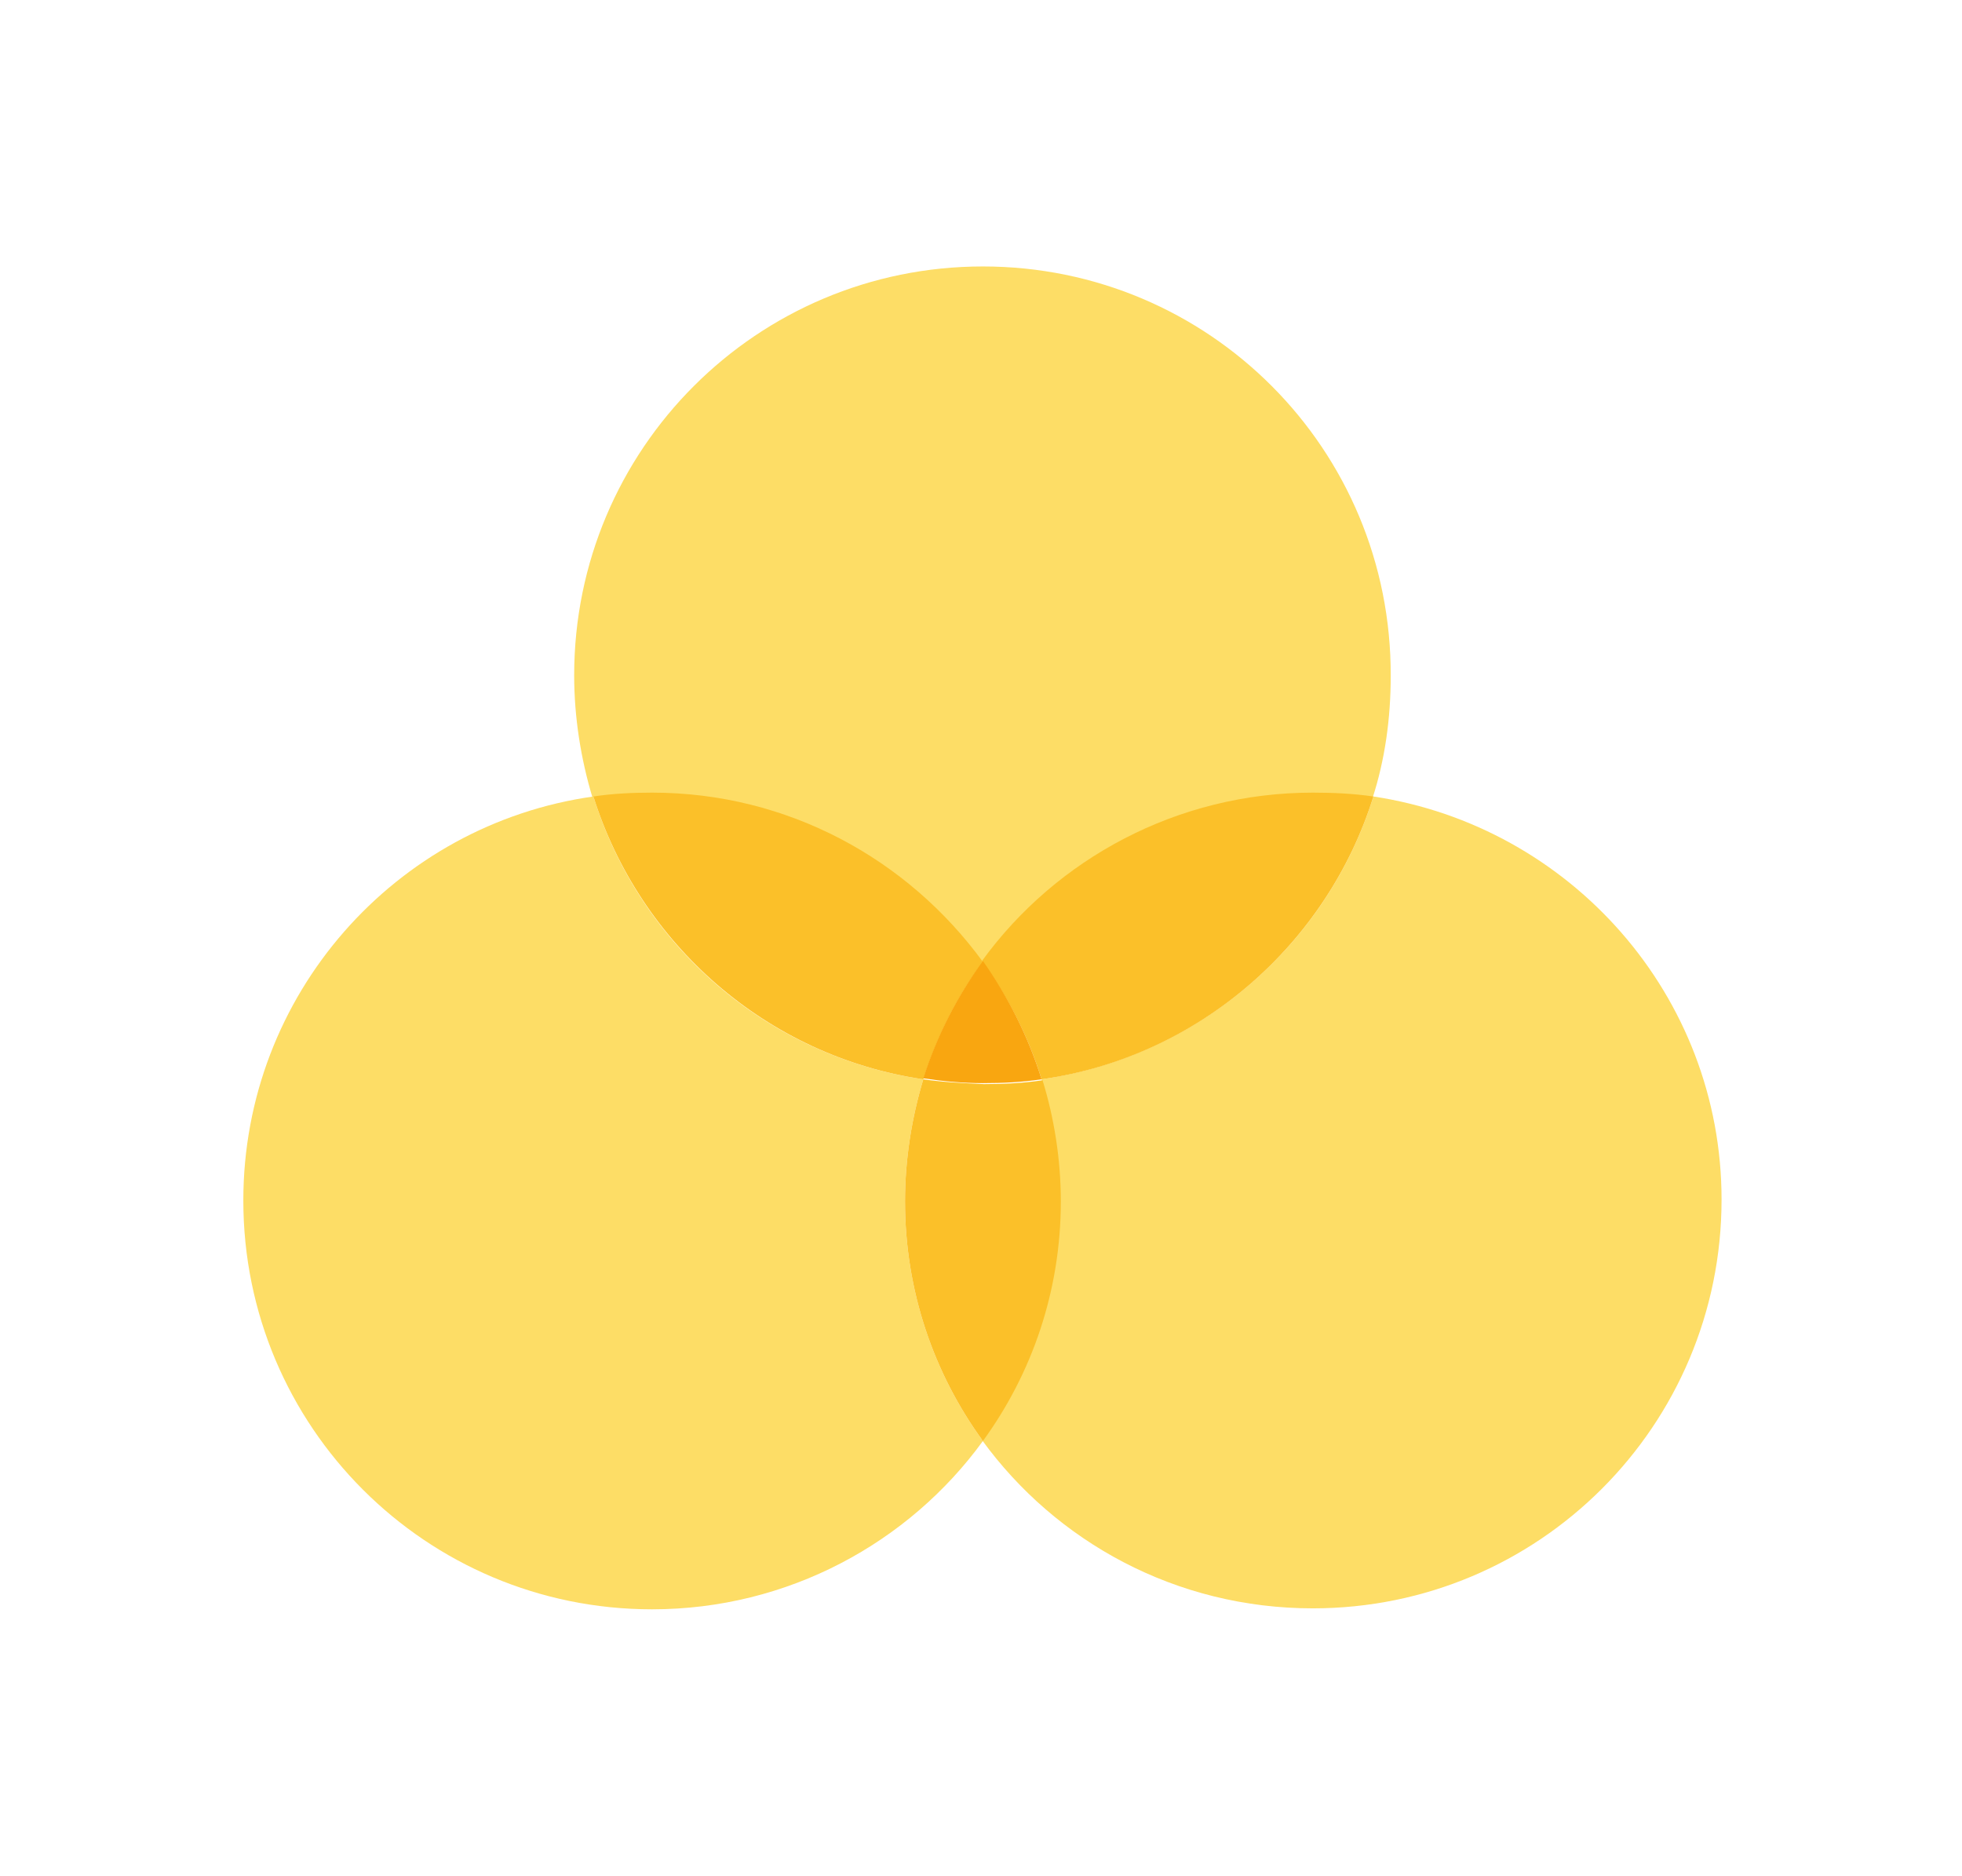 <?xml version="1.0" encoding="utf-8"?>
<!-- Generator: Adobe Illustrator 19.1.0, SVG Export Plug-In . SVG Version: 6.00 Build 0)  -->
<svg version="1.1" id="ikoner" xmlns="http://www.w3.org/2000/svg" xmlns:xlink="http://www.w3.org/1999/xlink" x="0px" y="0px"
	 viewBox="-493 323.9 204 195" style="enable-background:new -493 323.9 204 195;" xml:space="preserve">
<style type="text/css">
	.st0{fill:#FDDD66;}
	.st1{fill:#FBC029;}
	.st2{fill:#F9A610;}
</style>
<g>
	<path class="st0" d="M-390.8,351.6c-23.5,0-42.5,19-42.5,42.5c0,4.4,0.7,8.7,1.9,12.7c2-0.3,4-0.4,6.1-0.4
		c14.1,0,26.7,6.9,34.4,17.5c7.7-10.6,20.2-17.5,34.4-17.5c2.1,0,4.2,0.2,6.2,0.5c1.3-4,1.9-8.3,1.9-12.7
		C-348.3,370.6-367.3,351.6-390.8,351.6"/>
	<path class="st0" d="M-350.2,406.7c-4.8,15.4-18.1,27-34.5,29.4c1.2,4,1.9,8.2,1.9,12.6c0,9.3-3,17.9-8.1,24.9
		c7.7,10.6,20.2,17.5,34.4,17.5c23.5,0,42.5-19,42.5-42.5C-314,427.4-329.7,409.8-350.2,406.7"/>
	<path class="st1" d="M-356.5,406.3c-14.1,0-26.7,6.9-34.4,17.5c2.7,3.7,4.8,7.8,6.2,12.3c16.3-2.3,29.7-14,34.5-29.4
		C-352.3,406.4-354.3,406.3-356.5,406.3"/>
	<path class="st0" d="M-431.3,406.7c-20.6,2.9-36.4,20.6-36.4,42c0,23.5,19,42.5,42.5,42.5c14.1,0,26.7-6.9,34.4-17.5
		c-5.1-7-8.1-15.6-8.1-24.9c0-4.4,0.7-8.7,1.9-12.7C-413.3,433.7-426.5,422.1-431.3,406.7"/>
	<path class="st1" d="M-425.2,406.3c-2.1,0-4.1,0.1-6.1,0.4c4.8,15.3,18,27,34.3,29.4c1.4-4.4,3.5-8.6,6.2-12.2
		C-398.6,413.2-411.1,406.3-425.2,406.3"/>
	<path class="st1" d="M-397,436.1c-1.2,4-1.9,8.3-1.9,12.7c0,9.3,3,17.9,8.1,24.9c5.1-7,8.1-15.6,8.1-24.9c0-4.4-0.7-8.7-1.9-12.6
		c-2,0.3-4,0.4-6.1,0.4C-392.9,436.5-395,436.4-397,436.1"/>
	<path class="st2" d="M-390.8,423.8c-2.7,3.7-4.8,7.8-6.2,12.2c2,0.3,4.1,0.5,6.2,0.5c2.1,0,4.1-0.1,6.1-0.4
		C-386.1,431.6-388.2,427.5-390.8,423.8"/>
</g>
</svg>
